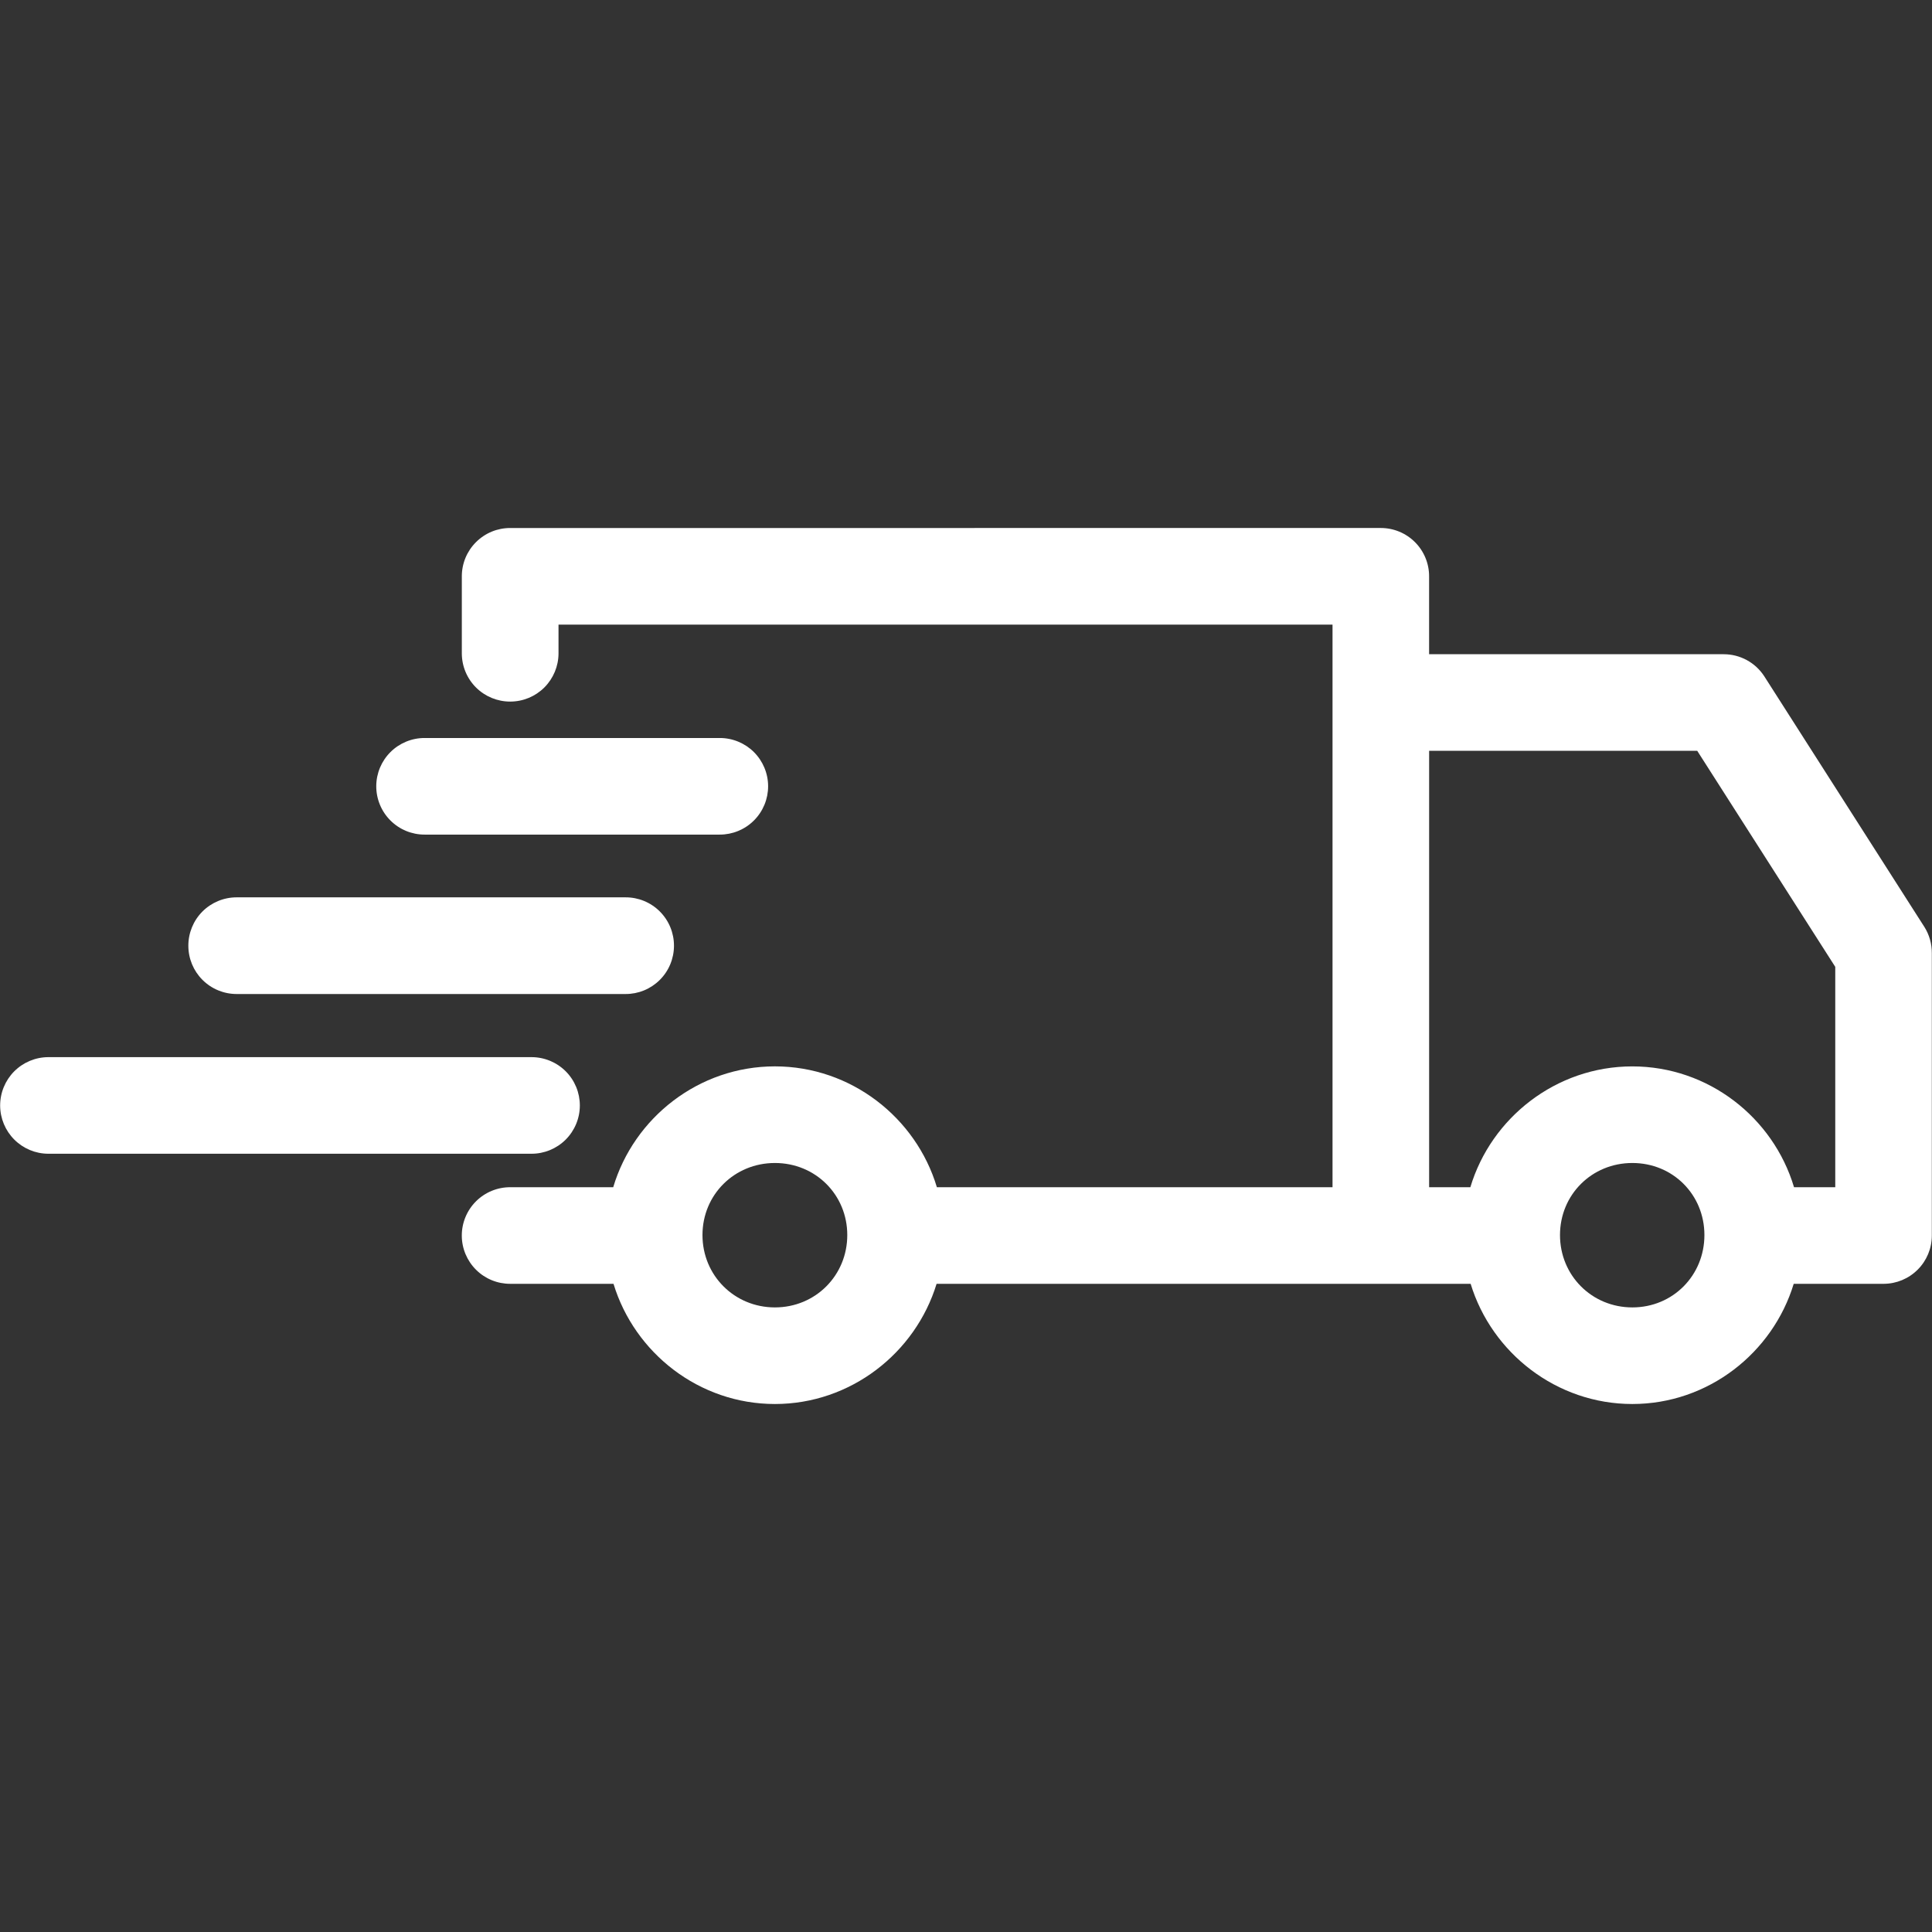 <svg xmlns="http://www.w3.org/2000/svg" fill="none" viewBox="0 0 80 80" height="80" width="80">
<rect x="0" y="0" width="80" height="80" fill="#333333" stroke="none"/>
<path fill="white" d="M21.13 21.864C20.597 21.861 20.086 22.072 19.709 22.45C19.331 22.826 19.121 23.338 19.123 23.871V27.059C19.125 27.589 19.337 28.097 19.714 28.471C20.091 28.844 20.6 29.053 21.13 29.051C21.659 29.05 22.166 28.84 22.54 28.467C22.913 28.093 23.125 27.587 23.127 27.059V25.864H55.177V49.16H38.794C37.931 46.278 35.238 44.156 32.087 44.156C28.937 44.156 26.252 46.278 25.392 49.16H21.13C20.597 49.158 20.085 49.369 19.708 49.746C19.331 50.123 19.12 50.635 19.122 51.168C19.124 51.699 19.337 52.206 19.714 52.58C20.09 52.954 20.6 53.162 21.13 53.16H25.404C26.276 56.026 28.951 58.137 32.087 58.137C35.223 58.137 37.906 56.026 38.782 53.16H60.896C61.772 56.026 64.455 58.137 67.591 58.137C70.727 58.137 73.402 56.026 74.274 53.16H78.001C78.529 53.158 79.034 52.947 79.407 52.574C79.781 52.201 79.991 51.696 79.993 51.168V39.461C79.995 39.079 79.888 38.705 79.685 38.383L73.055 28.004C72.686 27.433 72.052 27.089 71.372 27.09H59.176V23.871C59.179 23.338 58.968 22.826 58.591 22.449C58.214 22.072 57.702 21.861 57.169 21.863L21.13 21.864ZM17.587 30.559C17.057 30.557 16.547 30.766 16.171 31.139C15.794 31.513 15.582 32.021 15.58 32.551C15.578 33.084 15.789 33.596 16.166 33.973C16.542 34.35 17.054 34.561 17.587 34.559H29.798C30.331 34.561 30.843 34.35 31.22 33.973C31.597 33.596 31.808 33.084 31.806 32.551C31.804 32.021 31.591 31.513 31.215 31.139C30.838 30.766 30.328 30.557 29.798 30.559H17.587ZM59.177 31.09H70.279L75.994 40.035V49.161H74.287C73.427 46.278 70.742 44.157 67.591 44.157C64.441 44.157 61.748 46.278 60.884 49.161H59.177L59.177 31.09ZM9.795 37.157C9.264 37.158 8.755 37.37 8.38 37.746C8.006 38.123 7.797 38.633 7.799 39.164C7.8 39.694 8.01 40.201 8.385 40.575C8.759 40.949 9.266 41.159 9.795 41.16H25.9C26.431 41.163 26.941 40.953 27.318 40.579C27.695 40.205 27.907 39.695 27.908 39.164C27.91 38.631 27.699 38.119 27.322 37.742C26.945 37.365 26.433 37.154 25.9 37.157H9.795ZM1.998 43.774C1.468 43.776 0.96 43.989 0.586 44.365C0.213 44.742 0.004 45.251 0.006 45.782C0.008 46.309 0.219 46.815 0.592 47.188C0.965 47.561 1.47 47.772 1.998 47.774H22.002C22.532 47.776 23.042 47.567 23.419 47.194C23.795 46.82 24.008 46.312 24.01 45.782C24.012 45.248 23.801 44.736 23.424 44.359C23.047 43.983 22.535 43.772 22.002 43.774H1.998ZM32.088 48.157C33.767 48.157 35.084 49.47 35.084 51.141C35.084 52.812 33.767 54.137 32.088 54.137C30.409 54.137 29.088 52.812 29.088 51.141C29.088 49.47 30.409 48.157 32.088 48.157ZM67.592 48.157C69.272 48.157 70.576 49.47 70.576 51.141C70.576 52.812 69.272 54.137 67.592 54.137C65.913 54.137 64.596 52.812 64.596 51.141C64.596 49.47 65.913 48.157 67.592 48.157Z" clip-rule="evenodd" fill-rule="evenodd"></path>
</svg>
